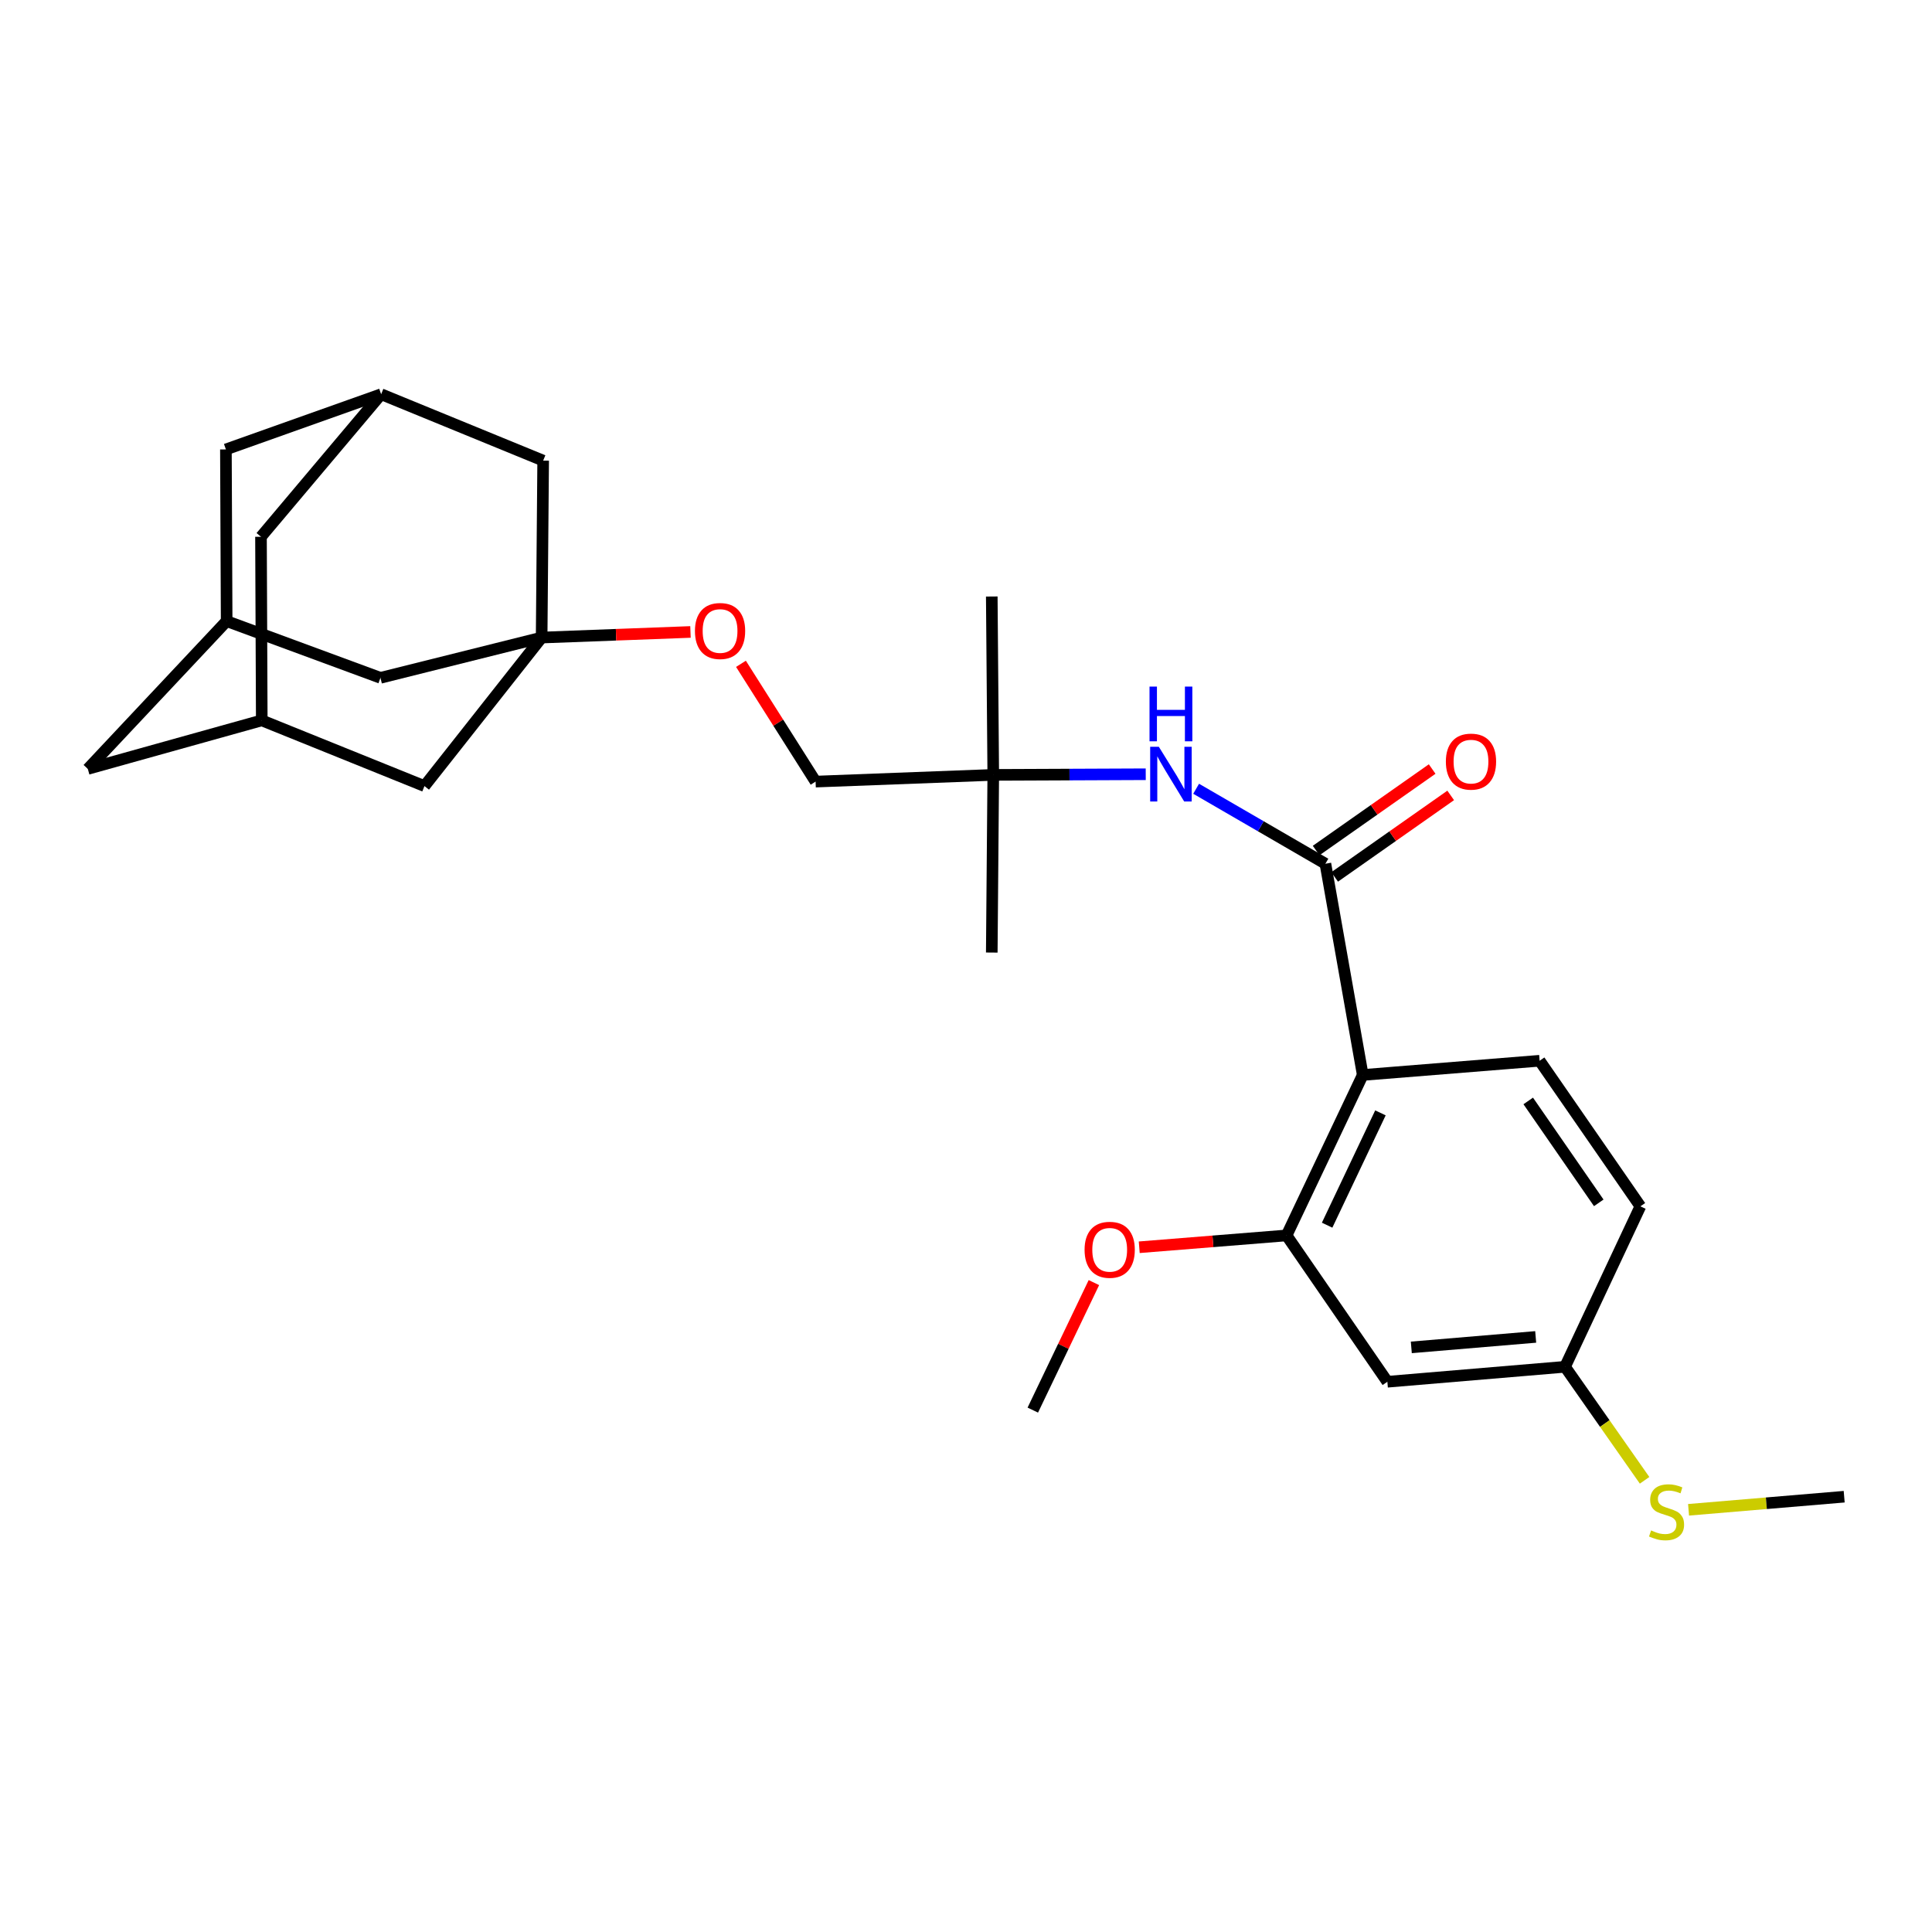 <?xml version='1.0' encoding='iso-8859-1'?>
<svg version='1.1' baseProfile='full'
              xmlns='http://www.w3.org/2000/svg'
                      xmlns:rdkit='http://www.rdkit.org/xml'
                      xmlns:xlink='http://www.w3.org/1999/xlink'
                  xml:space='preserve'
width='1000px' height='1000px' viewBox='0 0 1000 1000'>
<!-- END OF HEADER -->
<rect style='opacity:1.0;fill:#FFFFFF;stroke:none' width='1000' height='1000' x='0' y='0'> </rect>
<path class='bond-0' d='M 705.353,556.403 L 686.025,447.062' style='fill:none;fill-rule:evenodd;stroke:#000000;stroke-width:6px;stroke-linecap:butt;stroke-linejoin:miter;stroke-opacity:1' />
<path class='bond-2' d='M 705.353,556.403 L 665.927,639.455' style='fill:none;fill-rule:evenodd;stroke:#000000;stroke-width:6px;stroke-linecap:butt;stroke-linejoin:miter;stroke-opacity:1' />
<path class='bond-2' d='M 714.513,576.017 L 686.915,634.153' style='fill:none;fill-rule:evenodd;stroke:#000000;stroke-width:6px;stroke-linecap:butt;stroke-linejoin:miter;stroke-opacity:1' />
<path class='bond-4' d='M 705.353,556.403 L 796.906,549.043' style='fill:none;fill-rule:evenodd;stroke:#000000;stroke-width:6px;stroke-linecap:butt;stroke-linejoin:miter;stroke-opacity:1' />
<path class='bond-3' d='M 686.025,447.062 L 652.573,427.661' style='fill:none;fill-rule:evenodd;stroke:#000000;stroke-width:6px;stroke-linecap:butt;stroke-linejoin:miter;stroke-opacity:1' />
<path class='bond-3' d='M 652.573,427.661 L 619.12,408.261' style='fill:none;fill-rule:evenodd;stroke:#0000FF;stroke-width:6px;stroke-linecap:butt;stroke-linejoin:miter;stroke-opacity:1' />
<path class='bond-9' d='M 690.821,453.889 L 720.848,432.797' style='fill:none;fill-rule:evenodd;stroke:#000000;stroke-width:6px;stroke-linecap:butt;stroke-linejoin:miter;stroke-opacity:1' />
<path class='bond-9' d='M 720.848,432.797 L 750.876,411.705' style='fill:none;fill-rule:evenodd;stroke:#FF0000;stroke-width:6px;stroke-linecap:butt;stroke-linejoin:miter;stroke-opacity:1' />
<path class='bond-9' d='M 681.229,440.234 L 711.257,419.142' style='fill:none;fill-rule:evenodd;stroke:#000000;stroke-width:6px;stroke-linecap:butt;stroke-linejoin:miter;stroke-opacity:1' />
<path class='bond-9' d='M 711.257,419.142 L 741.285,398.05' style='fill:none;fill-rule:evenodd;stroke:#FF0000;stroke-width:6px;stroke-linecap:butt;stroke-linejoin:miter;stroke-opacity:1' />
<path class='bond-1' d='M 280.352,329.998 L 318.872,328.548' style='fill:none;fill-rule:evenodd;stroke:#000000;stroke-width:6px;stroke-linecap:butt;stroke-linejoin:miter;stroke-opacity:1' />
<path class='bond-1' d='M 318.872,328.548 L 357.391,327.098' style='fill:none;fill-rule:evenodd;stroke:#FF0000;stroke-width:6px;stroke-linecap:butt;stroke-linejoin:miter;stroke-opacity:1' />
<path class='bond-12' d='M 280.352,329.998 L 196.92,350.846' style='fill:none;fill-rule:evenodd;stroke:#000000;stroke-width:6px;stroke-linecap:butt;stroke-linejoin:miter;stroke-opacity:1' />
<path class='bond-13' d='M 280.352,329.998 L 219.697,406.875' style='fill:none;fill-rule:evenodd;stroke:#000000;stroke-width:6px;stroke-linecap:butt;stroke-linejoin:miter;stroke-opacity:1' />
<path class='bond-14' d='M 280.352,329.998 L 281.14,238.417' style='fill:none;fill-rule:evenodd;stroke:#000000;stroke-width:6px;stroke-linecap:butt;stroke-linejoin:miter;stroke-opacity:1' />
<path class='bond-5' d='M 665.927,639.455 L 718.1,715.193' style='fill:none;fill-rule:evenodd;stroke:#000000;stroke-width:6px;stroke-linecap:butt;stroke-linejoin:miter;stroke-opacity:1' />
<path class='bond-21' d='M 665.927,639.455 L 627.799,642.517' style='fill:none;fill-rule:evenodd;stroke:#000000;stroke-width:6px;stroke-linecap:butt;stroke-linejoin:miter;stroke-opacity:1' />
<path class='bond-21' d='M 627.799,642.517 L 589.671,645.578' style='fill:none;fill-rule:evenodd;stroke:#FF0000;stroke-width:6px;stroke-linecap:butt;stroke-linejoin:miter;stroke-opacity:1' />
<path class='bond-10' d='M 593.031,400.747 L 553.57,400.914' style='fill:none;fill-rule:evenodd;stroke:#0000FF;stroke-width:6px;stroke-linecap:butt;stroke-linejoin:miter;stroke-opacity:1' />
<path class='bond-10' d='M 553.57,400.914 L 514.109,401.081' style='fill:none;fill-rule:evenodd;stroke:#000000;stroke-width:6px;stroke-linecap:butt;stroke-linejoin:miter;stroke-opacity:1' />
<path class='bond-19' d='M 796.906,549.043 L 849.06,624.4' style='fill:none;fill-rule:evenodd;stroke:#000000;stroke-width:6px;stroke-linecap:butt;stroke-linejoin:miter;stroke-opacity:1' />
<path class='bond-19' d='M 791.008,569.843 L 827.516,622.593' style='fill:none;fill-rule:evenodd;stroke:#000000;stroke-width:6px;stroke-linecap:butt;stroke-linejoin:miter;stroke-opacity:1' />
<path class='bond-18' d='M 718.1,715.193 L 810.06,707.452' style='fill:none;fill-rule:evenodd;stroke:#000000;stroke-width:6px;stroke-linecap:butt;stroke-linejoin:miter;stroke-opacity:1' />
<path class='bond-18' d='M 730.494,697.404 L 794.867,691.986' style='fill:none;fill-rule:evenodd;stroke:#000000;stroke-width:6px;stroke-linecap:butt;stroke-linejoin:miter;stroke-opacity:1' />
<path class='bond-6' d='M 135.487,372.863 L 219.697,406.875' style='fill:none;fill-rule:evenodd;stroke:#000000;stroke-width:6px;stroke-linecap:butt;stroke-linejoin:miter;stroke-opacity:1' />
<path class='bond-15' d='M 135.487,372.863 L 45.455,397.985' style='fill:none;fill-rule:evenodd;stroke:#000000;stroke-width:6px;stroke-linecap:butt;stroke-linejoin:miter;stroke-opacity:1' />
<path class='bond-29' d='M 135.487,372.863 L 135.088,277.834' style='fill:none;fill-rule:evenodd;stroke:#000000;stroke-width:6px;stroke-linecap:butt;stroke-linejoin:miter;stroke-opacity:1' />
<path class='bond-7' d='M 117.317,321.487 L 196.92,350.846' style='fill:none;fill-rule:evenodd;stroke:#000000;stroke-width:6px;stroke-linecap:butt;stroke-linejoin:miter;stroke-opacity:1' />
<path class='bond-28' d='M 117.317,321.487 L 116.928,232.623' style='fill:none;fill-rule:evenodd;stroke:#000000;stroke-width:6px;stroke-linecap:butt;stroke-linejoin:miter;stroke-opacity:1' />
<path class='bond-30' d='M 117.317,321.487 L 45.455,397.985' style='fill:none;fill-rule:evenodd;stroke:#000000;stroke-width:6px;stroke-linecap:butt;stroke-linejoin:miter;stroke-opacity:1' />
<path class='bond-8' d='M 197.282,204.043 L 281.14,238.417' style='fill:none;fill-rule:evenodd;stroke:#000000;stroke-width:6px;stroke-linecap:butt;stroke-linejoin:miter;stroke-opacity:1' />
<path class='bond-16' d='M 197.282,204.043 L 116.928,232.623' style='fill:none;fill-rule:evenodd;stroke:#000000;stroke-width:6px;stroke-linecap:butt;stroke-linejoin:miter;stroke-opacity:1' />
<path class='bond-17' d='M 197.282,204.043 L 135.088,277.834' style='fill:none;fill-rule:evenodd;stroke:#000000;stroke-width:6px;stroke-linecap:butt;stroke-linejoin:miter;stroke-opacity:1' />
<path class='bond-20' d='M 514.109,401.081 L 422.149,404.558' style='fill:none;fill-rule:evenodd;stroke:#000000;stroke-width:6px;stroke-linecap:butt;stroke-linejoin:miter;stroke-opacity:1' />
<path class='bond-23' d='M 514.109,401.081 L 513.34,308.75' style='fill:none;fill-rule:evenodd;stroke:#000000;stroke-width:6px;stroke-linecap:butt;stroke-linejoin:miter;stroke-opacity:1' />
<path class='bond-24' d='M 514.109,401.081 L 513.34,493.042' style='fill:none;fill-rule:evenodd;stroke:#000000;stroke-width:6px;stroke-linecap:butt;stroke-linejoin:miter;stroke-opacity:1' />
<path class='bond-11' d='M 383.518,343.591 L 402.833,374.074' style='fill:none;fill-rule:evenodd;stroke:#FF0000;stroke-width:6px;stroke-linecap:butt;stroke-linejoin:miter;stroke-opacity:1' />
<path class='bond-11' d='M 402.833,374.074 L 422.149,404.558' style='fill:none;fill-rule:evenodd;stroke:#000000;stroke-width:6px;stroke-linecap:butt;stroke-linejoin:miter;stroke-opacity:1' />
<path class='bond-22' d='M 810.06,707.452 L 830.647,736.829' style='fill:none;fill-rule:evenodd;stroke:#000000;stroke-width:6px;stroke-linecap:butt;stroke-linejoin:miter;stroke-opacity:1' />
<path class='bond-22' d='M 830.647,736.829 L 851.235,766.206' style='fill:none;fill-rule:evenodd;stroke:#CCCC00;stroke-width:6px;stroke-linecap:butt;stroke-linejoin:miter;stroke-opacity:1' />
<path class='bond-27' d='M 810.06,707.452 L 849.06,624.4' style='fill:none;fill-rule:evenodd;stroke:#000000;stroke-width:6px;stroke-linecap:butt;stroke-linejoin:miter;stroke-opacity:1' />
<path class='bond-26' d='M 566.2,663.869 L 550.389,696.868' style='fill:none;fill-rule:evenodd;stroke:#FF0000;stroke-width:6px;stroke-linecap:butt;stroke-linejoin:miter;stroke-opacity:1' />
<path class='bond-26' d='M 550.389,696.868 L 534.578,729.867' style='fill:none;fill-rule:evenodd;stroke:#000000;stroke-width:6px;stroke-linecap:butt;stroke-linejoin:miter;stroke-opacity:1' />
<path class='bond-25' d='M 873.99,781.471 L 914.268,778.08' style='fill:none;fill-rule:evenodd;stroke:#CCCC00;stroke-width:6px;stroke-linecap:butt;stroke-linejoin:miter;stroke-opacity:1' />
<path class='bond-25' d='M 914.268,778.08 L 954.545,774.689' style='fill:none;fill-rule:evenodd;stroke:#000000;stroke-width:6px;stroke-linecap:butt;stroke-linejoin:miter;stroke-opacity:1' />
<path  class='atom-4' d='M 599.81 386.532
L 609.09 401.532
Q 610.01 403.012, 611.49 405.692
Q 612.97 408.372, 613.05 408.532
L 613.05 386.532
L 616.81 386.532
L 616.81 414.852
L 612.93 414.852
L 602.97 398.452
Q 601.81 396.532, 600.57 394.332
Q 599.37 392.132, 599.01 391.452
L 599.01 414.852
L 595.33 414.852
L 595.33 386.532
L 599.81 386.532
' fill='#0000FF'/>
<path  class='atom-4' d='M 594.99 355.38
L 598.83 355.38
L 598.83 367.42
L 613.31 367.42
L 613.31 355.38
L 617.15 355.38
L 617.15 383.7
L 613.31 383.7
L 613.31 370.62
L 598.83 370.62
L 598.83 383.7
L 594.99 383.7
L 594.99 355.38
' fill='#0000FF'/>
<path  class='atom-10' d='M 748.382 394.209
Q 748.382 387.409, 751.742 383.609
Q 755.102 379.809, 761.382 379.809
Q 767.662 379.809, 771.022 383.609
Q 774.382 387.409, 774.382 394.209
Q 774.382 401.089, 770.982 405.009
Q 767.582 408.889, 761.382 408.889
Q 755.142 408.889, 751.742 405.009
Q 748.382 401.129, 748.382 394.209
M 761.382 405.689
Q 765.702 405.689, 768.022 402.809
Q 770.382 399.889, 770.382 394.209
Q 770.382 388.649, 768.022 385.849
Q 765.702 383.009, 761.382 383.009
Q 757.062 383.009, 754.702 385.809
Q 752.382 388.609, 752.382 394.209
Q 752.382 399.929, 754.702 402.809
Q 757.062 405.689, 761.382 405.689
' fill='#FF0000'/>
<path  class='atom-12' d='M 359.702 326.601
Q 359.702 319.801, 363.062 316.001
Q 366.422 312.201, 372.702 312.201
Q 378.982 312.201, 382.342 316.001
Q 385.702 319.801, 385.702 326.601
Q 385.702 333.481, 382.302 337.401
Q 378.902 341.281, 372.702 341.281
Q 366.462 341.281, 363.062 337.401
Q 359.702 333.521, 359.702 326.601
M 372.702 338.081
Q 377.022 338.081, 379.342 335.201
Q 381.702 332.281, 381.702 326.601
Q 381.702 321.041, 379.342 318.241
Q 377.022 315.401, 372.702 315.401
Q 368.382 315.401, 366.022 318.201
Q 363.702 321.001, 363.702 326.601
Q 363.702 332.321, 366.022 335.201
Q 368.382 338.081, 372.702 338.081
' fill='#FF0000'/>
<path  class='atom-22' d='M 561.375 646.886
Q 561.375 640.086, 564.735 636.286
Q 568.095 632.486, 574.375 632.486
Q 580.655 632.486, 584.015 636.286
Q 587.375 640.086, 587.375 646.886
Q 587.375 653.766, 583.975 657.686
Q 580.575 661.566, 574.375 661.566
Q 568.135 661.566, 564.735 657.686
Q 561.375 653.806, 561.375 646.886
M 574.375 658.366
Q 578.695 658.366, 581.015 655.486
Q 583.375 652.566, 583.375 646.886
Q 583.375 641.326, 581.015 638.526
Q 578.695 635.686, 574.375 635.686
Q 570.055 635.686, 567.695 638.486
Q 565.375 641.286, 565.375 646.886
Q 565.375 652.606, 567.695 655.486
Q 570.055 658.366, 574.375 658.366
' fill='#FF0000'/>
<path  class='atom-23' d='M 854.604 792.149
Q 854.924 792.269, 856.244 792.829
Q 857.564 793.389, 859.004 793.749
Q 860.484 794.069, 861.924 794.069
Q 864.604 794.069, 866.164 792.789
Q 867.724 791.469, 867.724 789.189
Q 867.724 787.629, 866.924 786.669
Q 866.164 785.709, 864.964 785.189
Q 863.764 784.669, 861.764 784.069
Q 859.244 783.309, 857.724 782.589
Q 856.244 781.869, 855.164 780.349
Q 854.124 778.829, 854.124 776.269
Q 854.124 772.709, 856.524 770.509
Q 858.964 768.309, 863.764 768.309
Q 867.044 768.309, 870.764 769.869
L 869.844 772.949
Q 866.444 771.549, 863.884 771.549
Q 861.124 771.549, 859.604 772.709
Q 858.084 773.829, 858.124 775.789
Q 858.124 777.309, 858.884 778.229
Q 859.684 779.149, 860.804 779.669
Q 861.964 780.189, 863.884 780.789
Q 866.444 781.589, 867.964 782.389
Q 869.484 783.189, 870.564 784.829
Q 871.684 786.429, 871.684 789.189
Q 871.684 793.109, 869.044 795.229
Q 866.444 797.309, 862.084 797.309
Q 859.564 797.309, 857.644 796.749
Q 855.764 796.229, 853.524 795.309
L 854.604 792.149
' fill='#CCCC00'/>
</svg>
